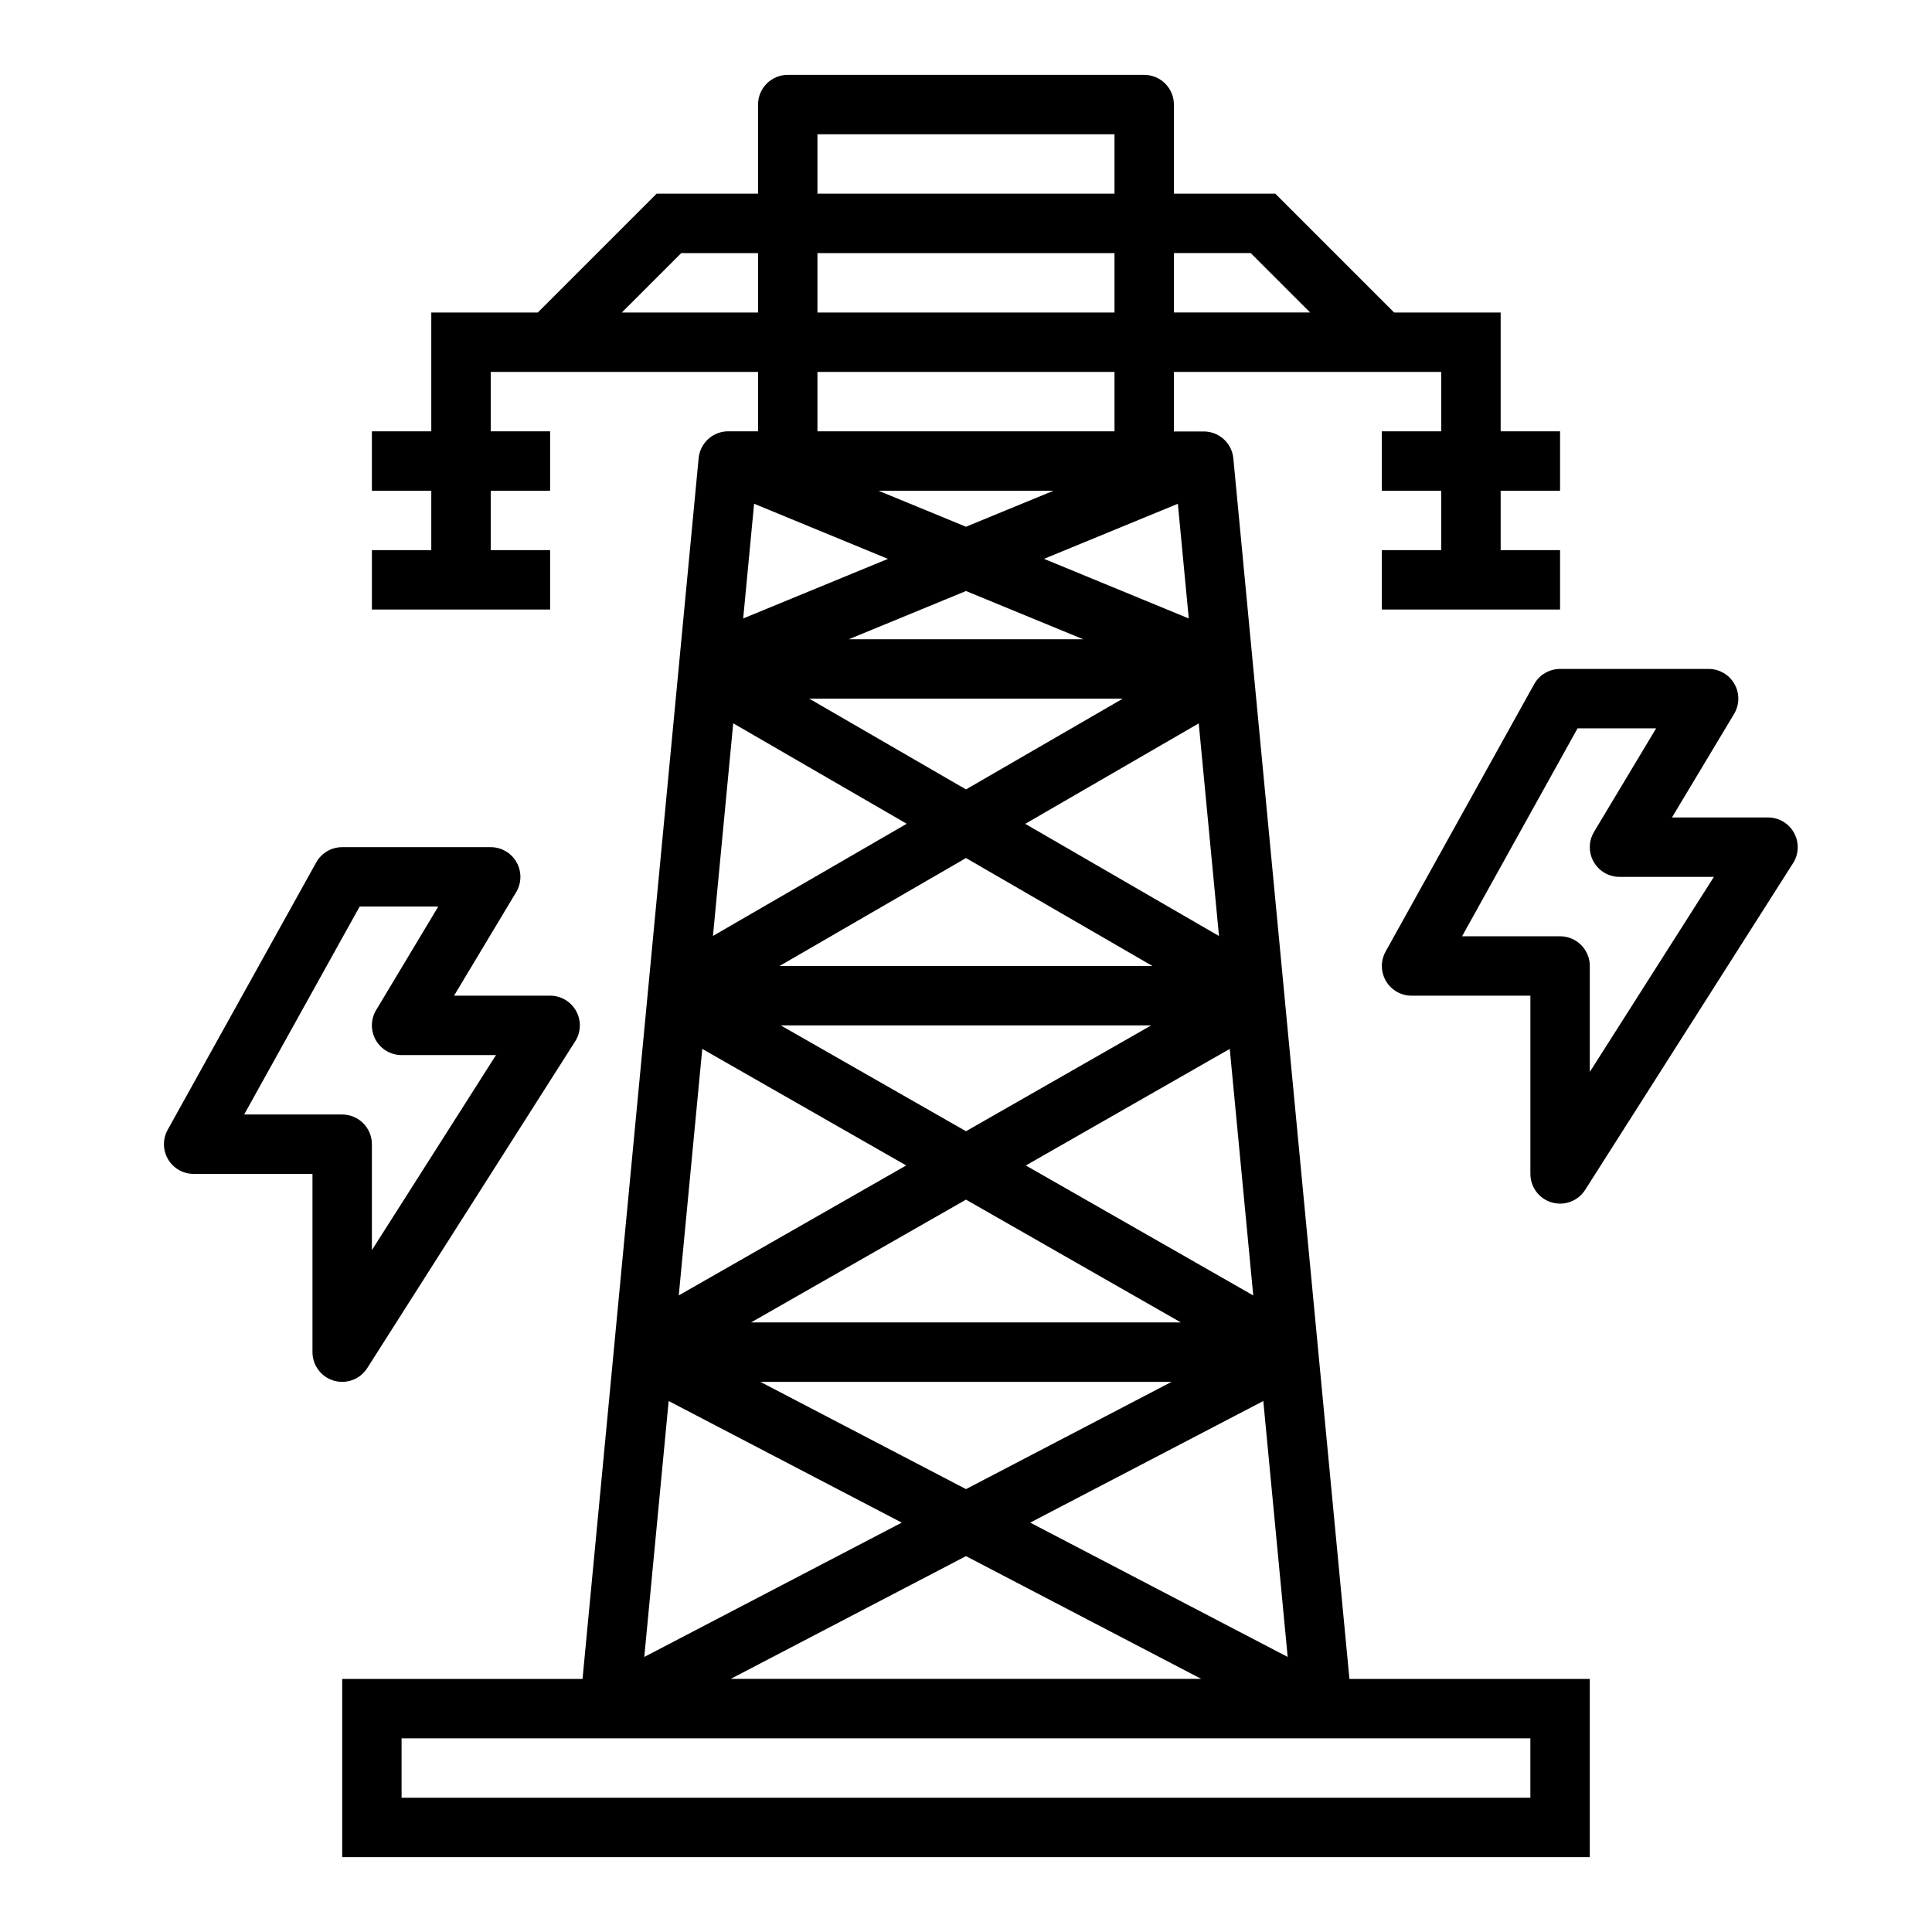 <?xml version="1.0" encoding="UTF-8"?>
<!-- Uploaded to: SVG Repo, www.svgrepo.com, Generator: SVG Repo Mixer Tools -->
<svg fill="#000000" width="800px" height="800px" version="1.1" viewBox="144 144 512 512" xmlns="http://www.w3.org/2000/svg">
 <g>
  <path d="m242.56 289.79v15.742h47.23v-15.742h-15.742v-15.742h15.742v-15.746h-15.742v-15.742h70.848v15.742h-7.871c-4.059-0.02-7.469 3.047-7.875 7.086l-30.77 323.54h-63.691v47.23l330.62 0.004v-47.234h-63.695l-30.77-323.5c-0.406-4.035-3.816-7.106-7.871-7.086h-7.875v-15.781h70.848v15.742h-15.742v15.742h15.742v15.742l-15.742 0.004v15.742h47.23v-15.742h-15.742v-15.742h15.742v-15.746h-15.742v-31.488h-28.23l-31.488-31.488h-26.875v-23.613c0-2.09-0.828-4.09-2.305-5.566-1.477-1.477-3.477-2.309-5.566-2.309h-94.465c-4.348 0-7.871 3.527-7.871 7.875v23.613h-26.875l-31.488 31.488h-28.23v31.488h-15.742v15.742h15.742v15.742zm212.54-78.719h20.355l15.742 15.742h-36.098zm-116.79 124.61 45.98 26.625-51.348 29.727zm92.742-22.27h-62.109l31.055-12.785zm-54.238-39.359h46.367l-23.184 9.539zm64.723 55.105-41.539 24.047-41.543-24.051zm-96.039 181.05h108.98l-54.48 28.426zm116.85 78.719h-124.71l62.355-32.535zm-119.31-94.465 56.957-32.543 56.953 32.543zm7.871-78.719h98.164l-49.078 28.047zm-0.332-15.742 49.418-28.609 49.41 28.609zm-20.469 21.973 54.043 30.883-60.27 34.441zm-8.906 93.312 61.773 32.227-68.234 35.598zm228.36 89.387v15.742h-299.14v-15.742zm-64.312-21.562-68.234-35.598 61.773-32.227zm-15.352-161.14 6.227 65.336-60.27-34.441zm-2.852-29.914-51.348-29.727 45.98-26.625zm-10.902-114.55 2.891 30.395-38.359-15.801zm-95.512-97.918h78.723v15.742h-78.723zm0 31.488h78.723v15.742h-78.723zm0 31.488h78.723v15.742h-78.723zm18.68 49.547-38.359 15.789 2.891-30.402zm-54.777-81.035h20.355v15.742h-36.102z"/>
  <path d="m227.8 372.55-39.359 70.848v0.004c-1.355 2.438-1.32 5.41 0.094 7.816 1.414 2.402 3.996 3.879 6.785 3.879h31.488v47.234c0 3.5 2.309 6.582 5.672 7.562 3.363 0.98 6.969-0.379 8.844-3.336l55.105-86.594c1.543-2.422 1.645-5.496 0.262-8.016-1.387-2.519-4.031-4.082-6.906-4.082h-25.457l16.461-27.434c1.461-2.434 1.5-5.461 0.102-7.93-1.395-2.469-4.012-3.996-6.848-3.996h-39.359c-2.859 0-5.492 1.547-6.883 4.043zm32.34 11.699-16.461 27.434c-1.461 2.434-1.5 5.461-0.105 7.93 1.398 2.469 4.016 3.996 6.852 3.996h25.016l-32.887 51.688v-28.07c0-2.086-0.828-4.09-2.305-5.566-1.477-1.477-3.481-2.305-5.566-2.305h-25.98l30.605-55.105z"/>
  <path d="m619.44 364.72c-1.379-2.516-4.023-4.082-6.894-4.086h-25.457l16.461-27.434c1.461-2.43 1.5-5.461 0.102-7.93-1.395-2.469-4.012-3.996-6.848-3.996h-39.363c-2.856 0-5.488 1.551-6.879 4.047l-39.359 70.848c-1.355 2.438-1.32 5.414 0.094 7.816 1.414 2.406 3.996 3.883 6.785 3.883h31.488v47.23c0 3.504 2.309 6.586 5.672 7.562 3.363 0.98 6.965-0.379 8.844-3.336l55.105-86.594v0.004c1.539-2.426 1.637-5.496 0.25-8.016zm-54.125 63.348v-28.07c0-2.09-0.832-4.09-2.309-5.566-1.477-1.477-3.477-2.309-5.566-2.309h-25.977l30.605-55.105h20.828l-16.461 27.434 0.004 0.004c-1.461 2.43-1.5 5.461-0.105 7.93 1.398 2.469 4.016 3.996 6.852 3.996h25.016z"/>
 </g>
</svg>